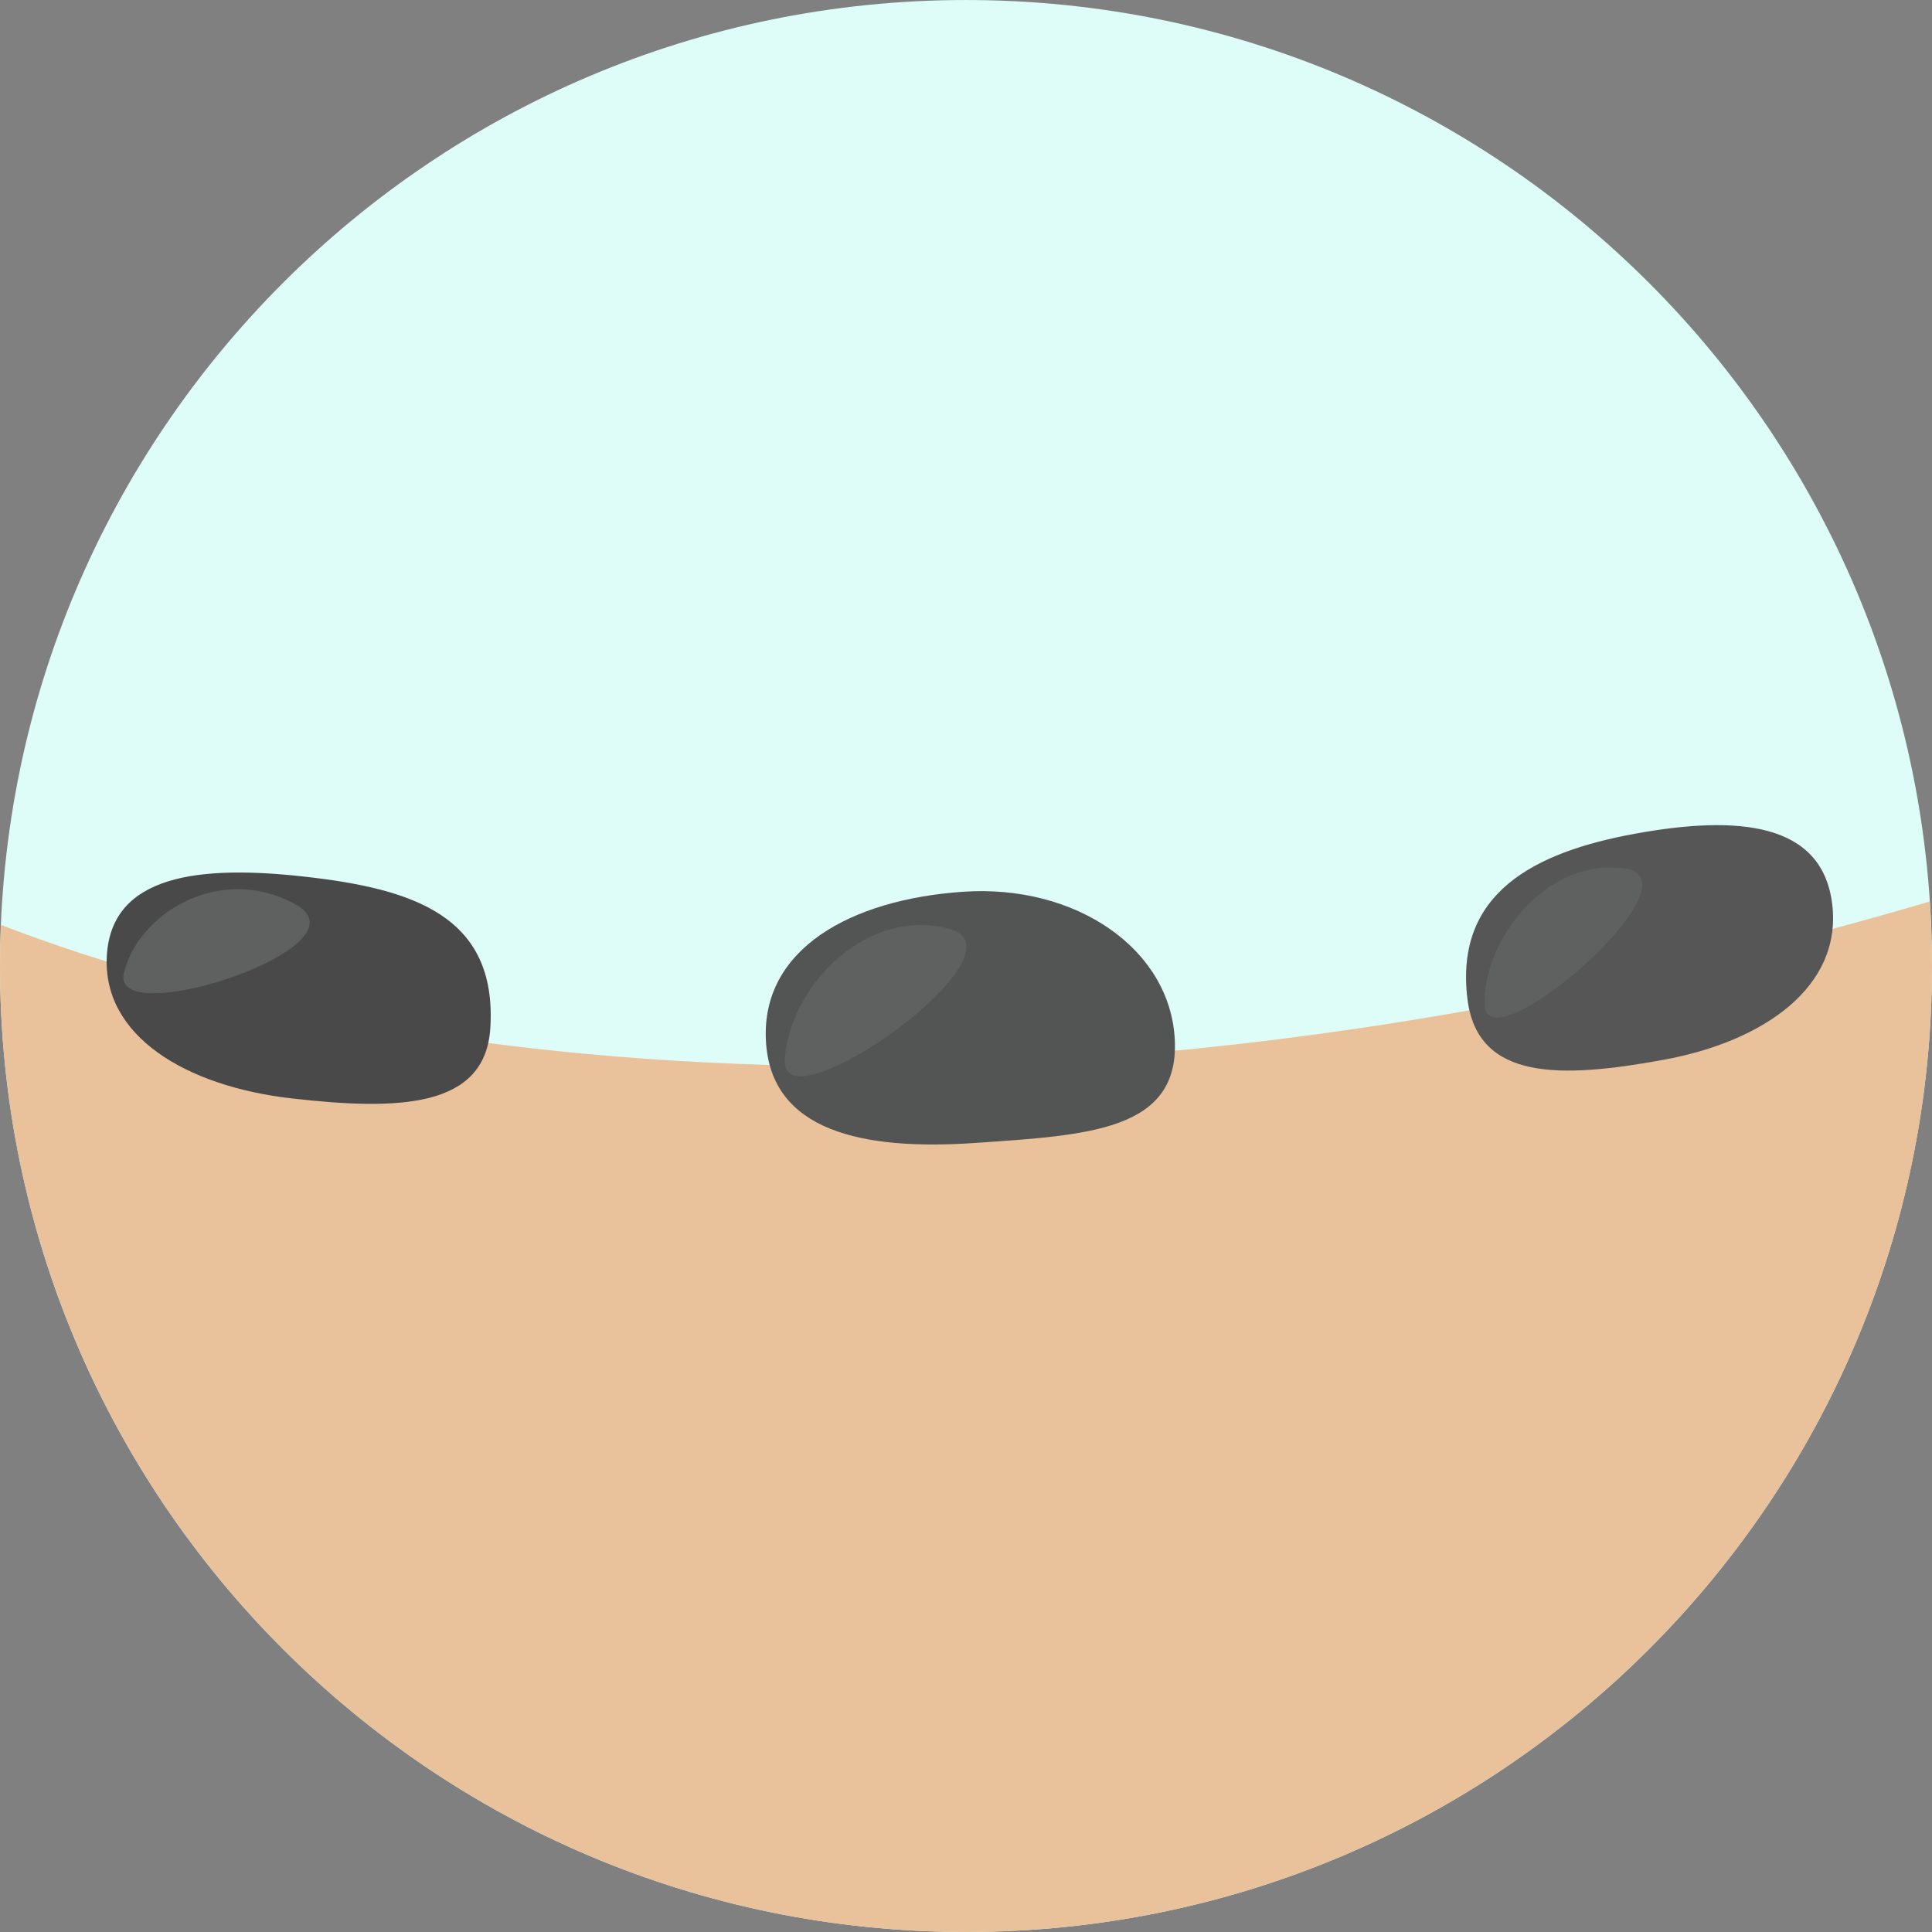 <?xml version="1.0" encoding="iso-8859-1"?>
<!-- Generator: Adobe Illustrator 19.0.0, SVG Export Plug-In . SVG Version: 6.00 Build 0)  -->
<svg version="1.1" id="Layer_1" xmlns="http://www.w3.org/2000/svg" xmlns:xlink="http://www.w3.org/1999/xlink" x="0px" y="0px"
	 viewBox="0 0 496.159 496.159" style="enable-background:new 0 0 496.159 496.159;" xml:space="preserve">
<rect x="0" y="0" width="496.159" height="496.159" fill="#808080" stroke="none"/>
<path style="fill:#DEFCF8;" d="M248.082,0.004C111.071,0.004,0,111.063,0,248.086c0,137.001,111.07,248.07,248.082,248.07
	c137.006,0,248.076-111.069,248.076-248.07C496.159,111.063,385.088,0.004,248.082,0.004z"/>
<path style="fill:#E9C29C;" d="M495.595,231.516C234.639,308.221,63.448,261.91,0.239,237.532
	c-0.146,3.501-0.238,7.017-0.238,10.554c0,137.001,111.07,248.07,248.082,248.07c137.006,0,248.076-111.069,248.076-248.07
	C496.159,242.516,495.956,236.995,495.595,231.516z"/>
<path style="fill:#535454;" d="M301.702,267.026c-1.165-23.421-25.499-40.005-54.397-38.011
	c-28.903,1.995-51.778,14.729-50.614,38.152c1.164,23.419,24.92,28.345,53.819,26.351
	C279.409,291.523,302.866,290.445,301.702,267.026z"/>
<path style="fill:#5F6060;" d="M243.598,238.471c-22.156-5.586-41.278,16.084-42.063,33.87
	C200.748,290.125,265.756,244.058,243.598,238.471z"/>
<path style="fill:#494949;" d="M78.504,225.162c-27.321-3.104-49.784-0.508-51.061,20.164
	c-1.277,20.671,20.223,33.662,47.545,36.766c27.321,3.102,49.658,2.554,50.935-18.117
	C127.705,235.104,105.827,228.263,78.504,225.162z"/>
<path style="fill:#5F6060;" d="M75.936,232.287c-19.634-10.844-40.658,2.578-44.127,17.656
	C28.338,265.022,95.567,243.131,75.936,232.287z"/>
<path style="fill:#565656;" d="M470.526,232.147c-2.599-21.093-24.454-22.805-50.566-18.051
	c-26.111,4.753-46.447,15.337-43.102,42.48c2.6,21.091,24.155,20.366,50.266,15.611
	C453.237,267.432,473.127,253.241,470.526,232.147z"/>
<path style="fill:#5F6060;" d="M417.221,223.036c-20.489-2.8-36.423,18.778-35.963,34.965
	C381.716,274.189,437.708,225.836,417.221,223.036z"/>
<g>
</g>
<g>
</g>
<g>
</g>
<g>
</g>
<g>
</g>
<g>
</g>
<g>
</g>
<g>
</g>
<g>
</g>
<g>
</g>
<g>
</g>
<g>
</g>
<g>
</g>
<g>
</g>
<g>
</g>
</svg>
